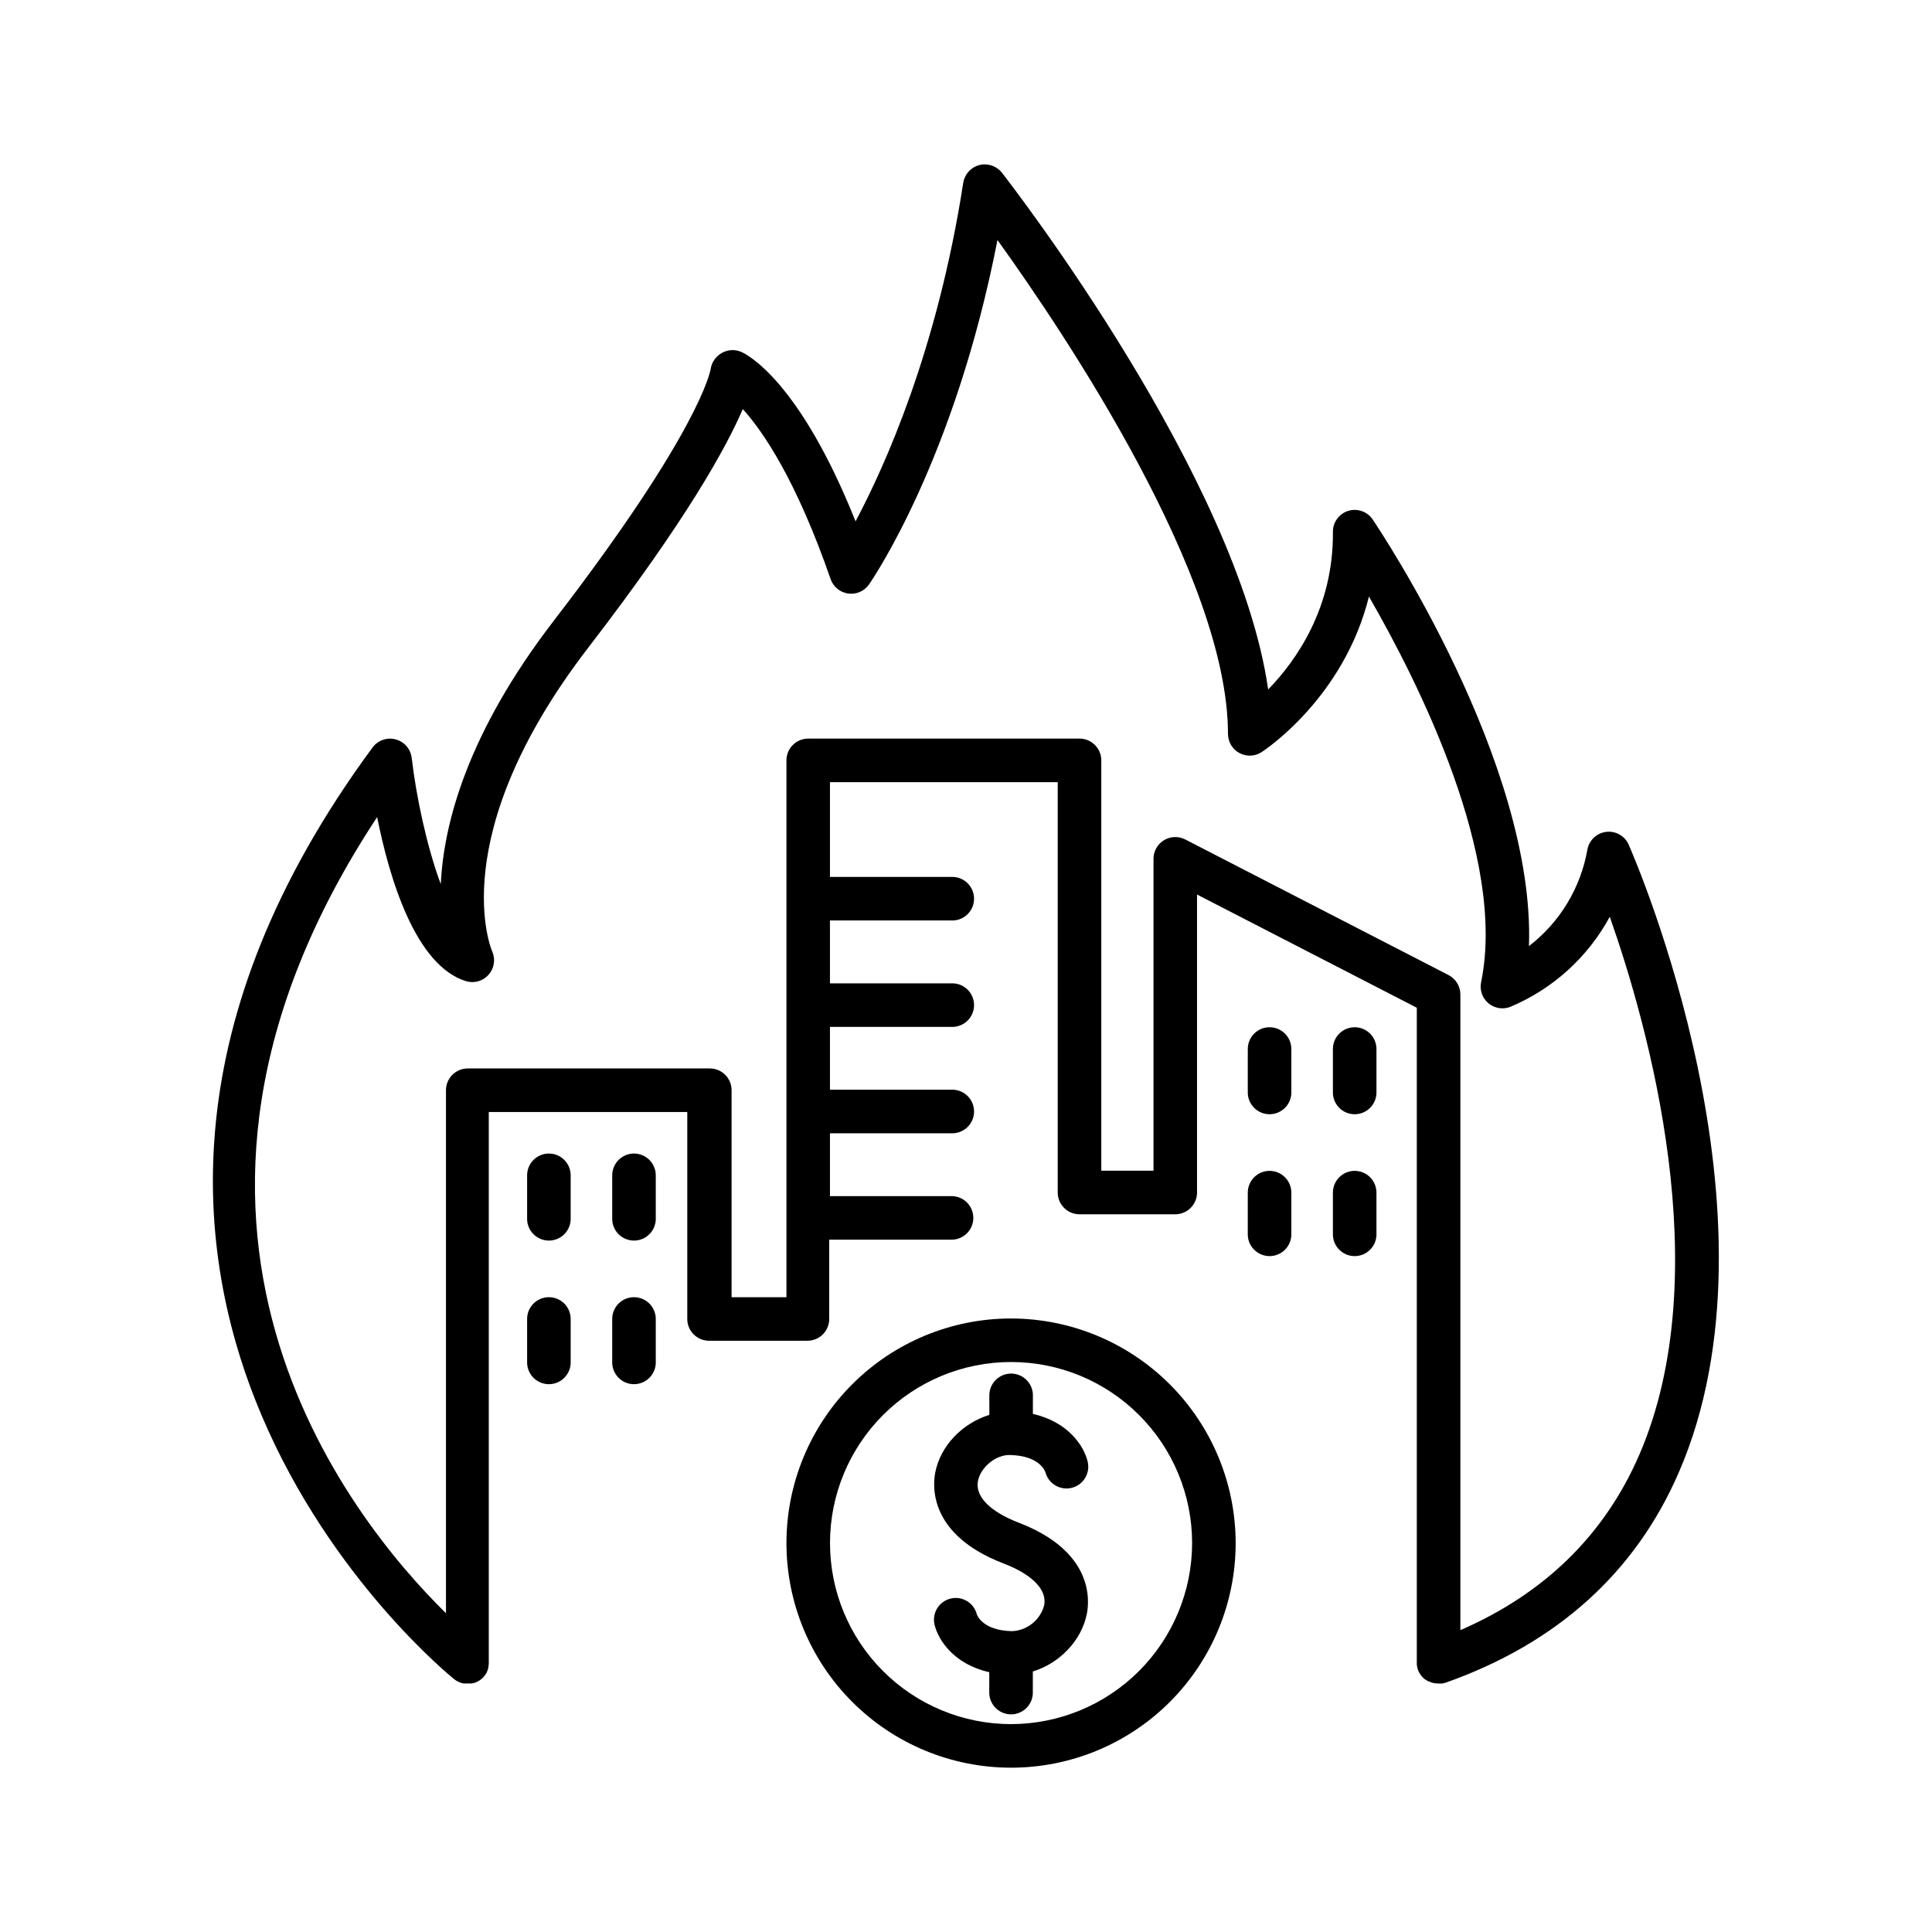 <?xml version="1.0" encoding="UTF-8"?>
<!-- Uploaded to: SVG Repo, www.svgrepo.com, Generator: SVG Repo Mixer Tools -->
<svg fill="#000000" width="800px" height="800px" version="1.1" viewBox="144 144 512 512" xmlns="http://www.w3.org/2000/svg">
 <g>
  <path d="m289.46 449.7c-1.531 0-3 0.609-4.082 1.695-1.082 1.082-1.688 2.551-1.688 4.082v11.277c-0.062 1.57 0.516 3.102 1.605 4.238 1.09 1.133 2.594 1.777 4.168 1.777 1.574 0 3.078-0.645 4.168-1.777 1.09-1.137 1.668-2.668 1.602-4.238v-11.277c0-3.191-2.586-5.777-5.773-5.777z"/>
  <path d="m312.01 449.7c-1.531 0-2.996 0.609-4.078 1.695-1.082 1.082-1.691 2.551-1.688 4.082v11.277c-0.062 1.57 0.516 3.102 1.605 4.238 1.086 1.133 2.594 1.777 4.168 1.777 1.57 0 3.078-0.645 4.164-1.777 1.09-1.137 1.672-2.668 1.605-4.238v-11.277c0-3.191-2.586-5.777-5.777-5.777z"/>
  <path d="m289.46 487.77c-3.188 0-5.769 2.578-5.769 5.766v11.277c-0.062 1.57 0.516 3.102 1.605 4.234 1.09 1.137 2.594 1.777 4.168 1.777 1.574 0 3.078-0.641 4.168-1.777 1.09-1.133 1.668-2.664 1.602-4.234v-11.277c0-1.531-0.609-3-1.691-4.082-1.082-1.082-2.551-1.688-4.082-1.684z"/>
  <path d="m312.01 487.77c-3.184 0-5.766 2.578-5.766 5.766v11.277c-0.062 1.57 0.516 3.102 1.605 4.234 1.086 1.137 2.594 1.777 4.168 1.777 1.57 0 3.078-0.641 4.164-1.777 1.09-1.133 1.672-2.664 1.605-4.234v-11.277c0-1.531-0.609-3-1.691-4.082-1.086-1.082-2.555-1.688-4.086-1.684z"/>
  <path d="m480.45 416.23c-1.531-0.004-3 0.602-4.082 1.684-1.082 1.082-1.691 2.551-1.691 4.082v11.277c-0.066 1.57 0.512 3.102 1.602 4.234 1.09 1.137 2.594 1.777 4.168 1.777 1.574 0 3.078-0.641 4.168-1.777 1.09-1.133 1.668-2.664 1.605-4.234v-11.277c0-1.531-0.609-2.996-1.691-4.078-1.082-1.082-2.547-1.688-4.078-1.688z"/>
  <path d="m503 416.23c-3.184 0-5.766 2.578-5.766 5.766v11.277c-0.066 1.57 0.512 3.102 1.602 4.234 1.09 1.137 2.598 1.777 4.168 1.777 1.574 0 3.078-0.641 4.168-1.777 1.09-1.133 1.668-2.664 1.605-4.234v-11.277c0-1.531-0.609-3-1.695-4.082-1.082-1.082-2.551-1.688-4.082-1.684z"/>
  <path d="m480.45 454.29c-1.531 0-3 0.605-4.082 1.688-1.082 1.082-1.691 2.547-1.691 4.078v11.289c0.125 3.094 2.672 5.535 5.769 5.535 3.098 0 5.644-2.441 5.773-5.535v-11.316c-0.02-3.172-2.594-5.738-5.769-5.738z"/>
  <path d="m503 454.29c-3.184 0-5.766 2.582-5.766 5.766v11.289c0.129 3.094 2.672 5.535 5.769 5.535 3.098 0 5.644-2.441 5.773-5.535v-11.316c-0.016-3.176-2.602-5.742-5.777-5.738z"/>
  <path d="m575.63 367.86c-1.02-2.32-3.434-3.703-5.949-3.406-2.516 0.293-4.547 2.195-5.004 4.688-1.781 10.164-7.309 19.293-15.488 25.582 1.691-48.59-39.508-110.21-41.406-113.05-1.422-2.113-4.062-3.043-6.496-2.285-2.434 0.758-4.082 3.023-4.051 5.57 0.176 20.102-9.711 34.094-17.16 41.762-8.012-56.09-67.828-133.45-70.543-136.93-1.418-1.816-3.777-2.617-6.004-2.043-2.231 0.578-3.906 2.426-4.262 4.699-6.84 44.172-20.664 74.902-28.535 89.711-14.898-37.262-28.703-44.219-30.367-44.938-1.652-0.684-3.531-0.562-5.086 0.324-1.582 0.895-2.668 2.457-2.953 4.25-0.098 0.648-2.953 16.512-41.523 66.648-22.938 29.805-29.215 53.766-29.992 69.863-3.75-10.078-6.523-23.32-7.703-33.457h-0.004c-0.277-2.352-1.965-4.297-4.254-4.902-2.289-0.609-4.719 0.242-6.125 2.148-105.96 143.81 20.359 245.9 21.648 246.91l0.176 0.129 0.234 0.168 0.227 0.137 0.266 0.148 0.227 0.109 0.297 0.129 0.234 0.09 0.297 0.098 0.246 0.07 0.305 0.059h1.949l0.316-0.051h0.188l0.355-0.098 0.156-0.059-0.004-0.004c0.125-0.035 0.246-0.082 0.363-0.137l0.156-0.07 0.344-0.168 0.148-0.098h0.004c0.113-0.059 0.227-0.125 0.332-0.195l0.109-0.09c0.121-0.078 0.234-0.168 0.344-0.266 0.434-0.371 0.809-0.805 1.113-1.289 0.098-0.156 0.188-0.316 0.277-0.48h-0.004c-0.004-0.02-0.004-0.039 0-0.059 0.078-0.148 0.137-0.297 0.207-0.453v-0.09l0.148-0.441v-0.109c0-0.148 0.07-0.285 0.09-0.434 0.004-0.043 0.004-0.09 0-0.137 0-0.137 0-0.277 0.059-0.414v-0.156-0.316-145.84h52.605v54.848c-0.004 1.531 0.602 3 1.684 4.082 1.082 1.082 2.551 1.691 4.082 1.691h26.086c1.531 0 3-0.609 4.082-1.691 1.078-1.082 1.688-2.551 1.684-4.082v-21.008h32.648c3.094-0.129 5.539-2.676 5.539-5.773 0-3.098-2.445-5.644-5.539-5.769h-32.453v-16.66h32.652c3.094-0.129 5.535-2.676 5.535-5.769 0-3.098-2.441-5.644-5.535-5.773h-32.652v-16.648h32.652c3.094-0.129 5.535-2.676 5.535-5.773 0-3.094-2.441-5.641-5.535-5.769h-32.652v-16.66h32.652c3.094-0.125 5.535-2.672 5.535-5.769 0-3.098-2.441-5.644-5.535-5.773h-32.652v-25.109h60.359v108.74c0 3.188 2.586 5.773 5.777 5.773h25.367c3.191 0 5.777-2.586 5.777-5.773v-78.969l58.242 30.004v173.5 0.344 0.246c0.012 0.098 0.027 0.191 0.047 0.285 0.012 0.105 0.031 0.211 0.062 0.316 0.012 0.07 0.027 0.145 0.047 0.215 0 0.117 0.07 0.234 0.109 0.355 0.039 0.117 0 0 0 0.07v0.07-0.004c0.195 0.52 0.461 1.008 0.785 1.457 0.039 0.039 0.07 0.082 0.102 0.129 0.156 0.203 0.332 0.395 0.52 0.57l0.098 0.098c0.184 0.164 0.371 0.32 0.57 0.461h0.062c0.219 0.16 0.453 0.297 0.695 0.414h0.09c0.484 0.238 1.004 0.406 1.535 0.492h0.156c0.266 0.043 0.531 0.066 0.797 0.07 0.184 0.008 0.363 0.008 0.543 0h0.52l0.234-0.051 0.277-0.07 0.266-0.078h0.078c29.52-10.43 50.359-29.207 61.855-55.781 29.402-67.797-11.531-162.32-13.293-166.31zm2.785 161.7c-9.152 21.156-25.082 36.742-47.398 46.445v-168.46c-0.004-2.164-1.211-4.144-3.129-5.137l-69.785-35.945c-1.789-0.918-3.926-0.84-5.644 0.207-1.715 1.043-2.766 2.906-2.769 4.918v82.656h-13.836v-108.73c0.004-1.531-0.605-3-1.684-4.086-1.082-1.082-2.551-1.691-4.082-1.691h-71.902c-3.188 0-5.773 2.586-5.773 5.777v142.26h-14.535v-54.852c0-3.188-2.586-5.773-5.777-5.773h-64.137c-3.191 0-5.777 2.586-5.777 5.773v138.6c-25.535-25.109-88.98-103.7-18.242-210.99 3.219 16.148 10.117 39.359 23.559 43.492 2.16 0.645 4.496-0.023 5.988-1.715 1.488-1.691 1.859-4.098 0.949-6.156-0.137-0.305-13.137-30.395 25.535-80.629 25.93-33.684 36.527-53 40.867-63.113 5.344 5.902 14.129 18.695 23.281 45.059l-0.004-0.004c0.711 2.051 2.512 3.531 4.66 3.828 2.152 0.297 4.285-0.637 5.523-2.422 0.984-1.418 22.73-33.18 34.035-91.266 18.137 25.23 61.086 89.379 61.086 130.87l0.004 0.004c-0.004 2.117 1.152 4.066 3.016 5.074 1.859 1.012 4.125 0.922 5.898-0.234 1.055-0.688 21.836-14.535 28.438-41.219 13.246 22.938 36.496 69.312 29.727 102.18v-0.004c-0.426 2.051 0.289 4.172 1.875 5.543 1.586 1.367 3.785 1.77 5.754 1.051 11.297-4.711 20.641-13.152 26.469-23.922 10.105 28.703 28.684 94.398 7.812 142.61z"/>
  <path d="m411.8 529.6c7.469 0.195 9.055 4.016 9.25 4.566 0.816 3.082 3.977 4.918 7.059 4.102 3.078-0.812 4.918-3.973 4.102-7.055-0.984-3.996-5.117-10.41-14.484-12.508v-5.156c-0.129-3.094-2.676-5.535-5.769-5.535-3.098 0-5.644 2.441-5.773 5.535v5.41c-6.996 2.164-12.891 8.02-14.316 15.191-0.758 3.75-1.672 16.582 18.016 24.156 7.703 2.953 11.66 7.027 10.824 11.129v0.008c-1.039 3.859-4.445 6.617-8.441 6.828h-0.176c-7.606-0.195-9.113-4.144-9.211-4.418-0.77-3.094-3.898-4.977-6.992-4.207-3.094 0.77-4.977 3.898-4.207 6.992 0.984 3.996 5.117 10.41 14.484 12.508v5.164c-0.066 1.57 0.516 3.102 1.605 4.238 1.086 1.133 2.594 1.777 4.164 1.777 1.574 0 3.082-0.645 4.168-1.777 1.09-1.137 1.672-2.668 1.605-4.238v-5.352c6.988-2.125 12.891-8.098 14.316-15.262 0.746-3.75 1.664-16.582-18.016-24.156-7.715-2.953-11.672-7.035-10.824-11.129 0.746-3.664 4.852-7.019 8.617-6.812z"/>
  <path d="m411.93 493.41c-15.785 0.004-30.922 6.277-42.082 17.438-11.164 11.164-17.43 26.305-17.43 42.09s6.273 30.926 17.438 42.086c11.164 11.164 26.301 17.434 42.09 17.43 15.785 0 30.922-6.269 42.086-17.434 11.16-11.164 17.43-26.301 17.43-42.086-0.016-15.785-6.293-30.914-17.457-42.074-11.16-11.156-26.289-17.434-42.074-17.449zm0 107.5c-12.723-0.004-24.926-5.062-33.922-14.062-8.996-8.996-14.051-21.203-14.047-33.926 0-12.723 5.059-24.926 14.055-33.926 9-8.996 21.203-14.047 33.93-14.047 12.723 0 24.926 5.055 33.922 14.055 9 8.996 14.055 21.199 14.055 33.926-0.016 12.723-5.074 24.918-14.074 33.914-8.996 8.996-21.195 14.055-33.918 14.066z"/>
 </g>
</svg>